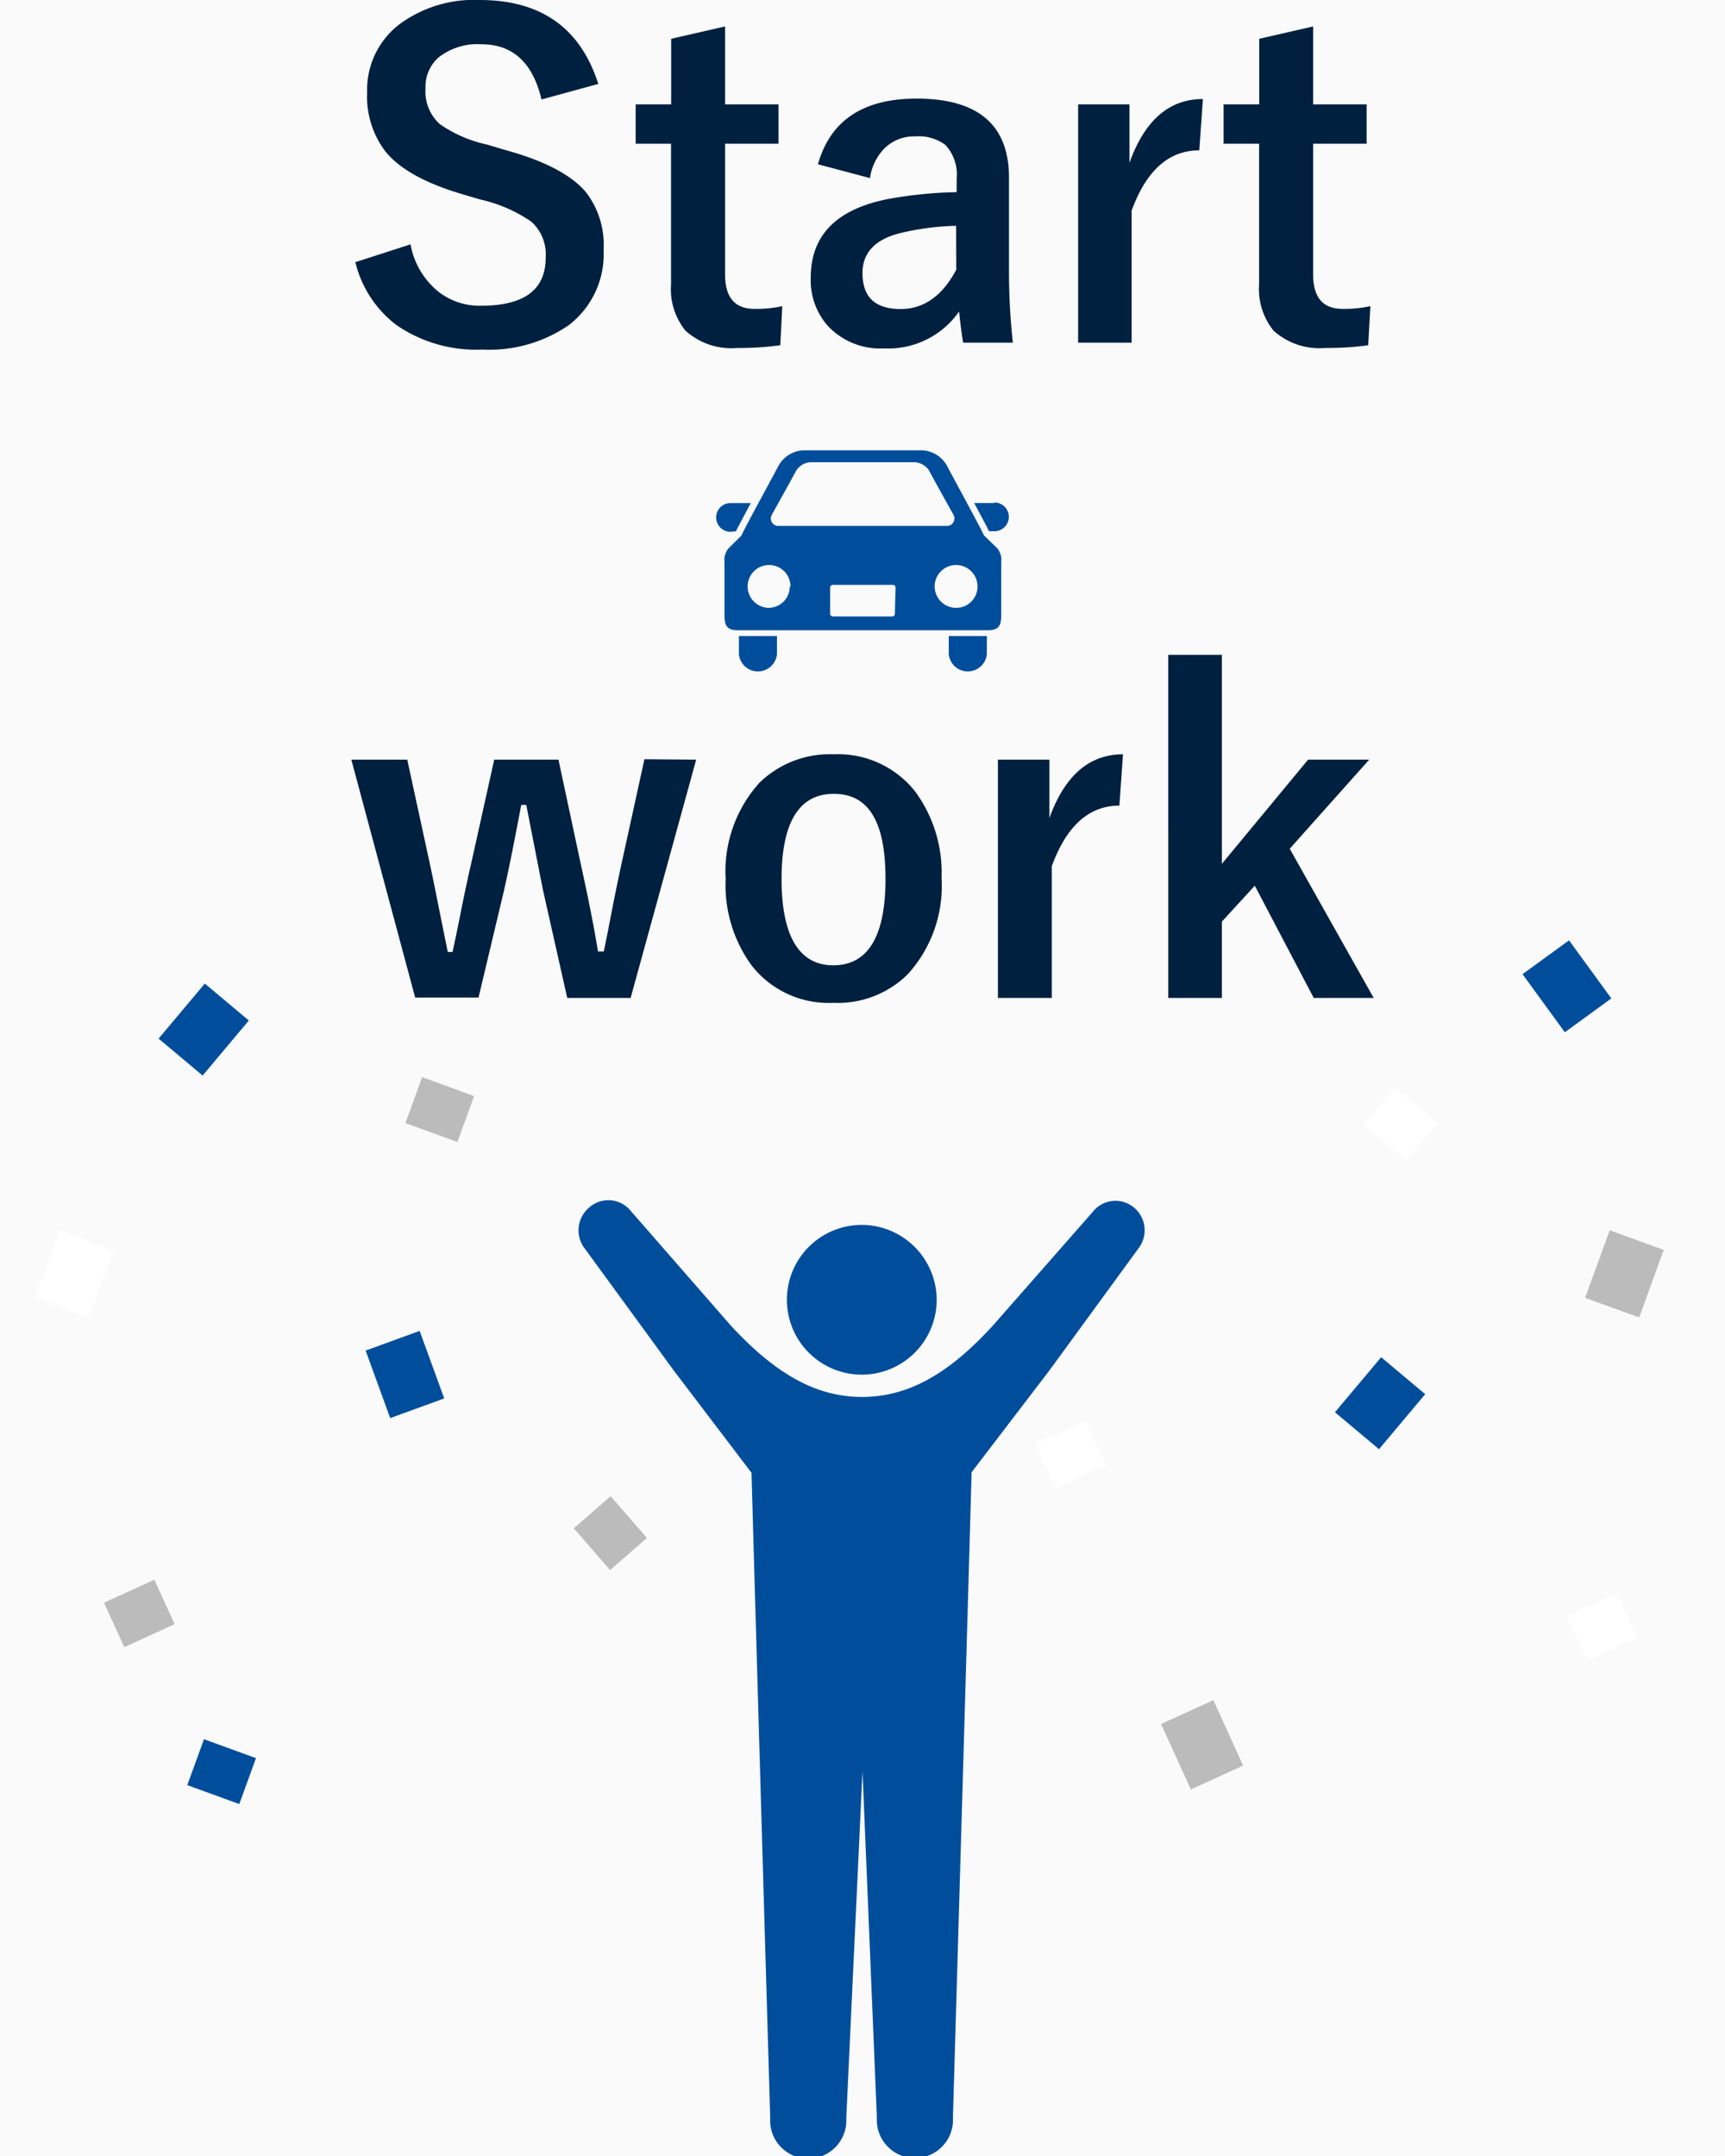 <svg xmlns="http://www.w3.org/2000/svg" width="120" height="150"><defs><style>.cls-2{fill:#004e9b}.cls-3{fill:#fff}.cls-4{fill:#bbbbbc}.cls-5{fill:#002040}</style></defs><path fill="#fafafa" d="M0 0h120v150H0z"/><path class="cls-2" d="M65.16 90.49A5.21 5.21 0 1 1 60 85.22a5.23 5.23 0 0 1 5.16 5.27z"/><path class="cls-2" d="M78.87 84a2 2 0 0 0-2.84.3l-6.93 7.89c-3.1 3.41-5.93 5-9.14 5s-6.05-1.63-9.15-5l-6.92-7.93A2 2 0 0 0 41 84a2.07 2.07 0 0 0-.31 2.88l6.21 8.51 5.38 7.08c.2 7.37 1.3 44.9 1.3 44.9a2.65 2.65 0 1 0 5.29 0L60 123.23l1 24.1a2.65 2.65 0 1 0 5.29 0s1.1-37.53 1.3-44.9L73 95.35l6.21-8.51a2.06 2.06 0 0 0-.34-2.84zM14.247 68.43L17.31 71l-3.214 3.83-3.064-2.57z"/><path class="cls-3" d="M3.07 89.991l1.368-3.758 2.819 1.026-1.368 3.758z"/><path class="cls-3" d="M4.74 86.88l1.88.68-1 2.82-1.91-.68 1-2.82m-.6-1.28l-1.68 4.7 3.76 1.36L7.9 87l-3.76-1.4z"/><path class="cls-2" d="M25.434 93.963l3.759-1.368 1.71 4.698-3.759 1.368zM96.08 94.426l3.064 2.571-3.214 3.83-3.064-2.57z"/><path class="cls-3" d="M95.569 78.211l1.543-1.838 2.183 1.832-1.543 1.839z"/><path class="cls-3" d="M97.17 77.06l1.42 1.19-.9 1.08-1.42-1.19.9-1.08m-.12-1.41l-2.19 2.61 3 2.48 2.14-2.61-3-2.48zM109.627 112.7l2.594-1.182.995 2.184-2.594 1.182z"/><path class="cls-3" d="M112 112.17l.58 1.28-1.68.77-.58-1.28 1.68-.77m.5-1.32l-3.51 1.6 1.41 3.09 3.51-1.6-1.41-3.09zM72.622 100.694l2.594-1.181.995 2.183-2.593 1.182z"/><path class="cls-3" d="M75 100.17l.58 1.28-1.68.77-.58-1.28 1.68-.77m.5-1.32l-3.5 1.6 1.41 3.09 3.51-1.6-1.41-3.09z"/><path class="cls-4" d="M7.235 111.504l3.503-1.597 1.41 3.094-3.503 1.597zM39.913 106.33l2.564-2.232L45.006 107l-2.564 2.233zM28.202 78.136l1.162-3.195 3.618 1.317-1.163 3.195z"/><path class="cls-2" d="M14.19 121.003l3.618 1.317-1.163 3.195-3.617-1.317z"/><path class="cls-4" d="M110.269 90.293l1.71-4.698 3.759 1.368-1.71 4.698zM80.769 119.945l3.64-1.659 2.073 4.55-3.64 1.659z"/><path class="cls-2" d="M105.915 67.776l3.234-2.355 2.943 4.042-3.234 2.355z"/><path class="cls-5" d="M41.62 5.84l-3.95 1.08q-.91-3.84-4.18-3.84a4.38 4.38 0 0 0-3 .93 2.73 2.73 0 0 0-.89 2.13 3.07 3.07 0 0 0 1 2.5 9.13 9.13 0 0 0 3.29 1.42l1.24.37q4.11 1.13 5.63 2.94a6 6 0 0 1 1.23 4 6.22 6.22 0 0 1-2.42 5.25 9.73 9.73 0 0 1-6 1.7 9.79 9.79 0 0 1-6-1.71 7.8 7.8 0 0 1-2.85-4.37L28.56 17a5.47 5.47 0 0 0 1.91 3.27 4.63 4.63 0 0 0 3 1c3 0 4.49-1.11 4.49-3.35a3.06 3.06 0 0 0-1-2.5 10.2 10.2 0 0 0-3.59-1.55l-1.21-.36q-3.9-1.15-5.37-3a6.33 6.33 0 0 1-1.25-4.11 5.73 5.73 0 0 1 2.3-4.75A8.73 8.73 0 0 1 33.37 0q6.39 0 8.25 5.84zM50.44 1.84v5.42h3.72V10h-3.72v9.1c0 1.6.69 2.39 2.05 2.39a8.46 8.46 0 0 0 1.93-.19l-.14 2.72a21.17 21.17 0 0 1-3 .19 4.75 4.75 0 0 1-3.6-1.21 4.59 4.59 0 0 1-1-3.2V10h-2.46V7.26h2.47V2.7zM56.9 11.43q1.29-4.57 6.86-4.57 6.43 0 6.43 5.5v6.58a45.39 45.39 0 0 0 .27 4.9H67c-.1-.62-.2-1.34-.28-2.17a6 6 0 0 1-5.22 2.57 5 5 0 0 1-3.86-1.51 4.78 4.78 0 0 1-1.24-3.42q0-4.42 5.41-5.47a29.4 29.4 0 0 1 4.74-.47v-.95a3 3 0 0 0-.79-2.34 3.09 3.09 0 0 0-2.09-.59 2.93 2.93 0 0 0-2.15.84 3.7 3.7 0 0 0-1 2.06zm9.61 4.28a18.42 18.42 0 0 0-3.81.49c-1.81.43-2.7 1.37-2.7 2.8 0 1.67.88 2.5 2.65 2.5q2.42 0 3.87-2.73zM83.68 6.89l-.25 3.57q-3.18 0-4.71 4.2v9.18H75V7.26h3.57v4.07q1.59-4.44 5.11-4.44zM91.35 1.84v5.42h3.72V10h-3.72v9.1c0 1.6.68 2.39 2.05 2.39a8.46 8.46 0 0 0 1.93-.19l-.15 2.72a20.91 20.91 0 0 1-3 .19A4.75 4.75 0 0 1 88.59 23a4.59 4.59 0 0 1-1-3.2V10h-2.47V7.26h2.48V2.7zM48.43 52.85l-4.56 16.58h-4.41L37.79 62c-.08-.37-.47-2.38-1.18-6h-.35c-.46 2.44-.86 4.46-1.21 6l-1.76 7.4h-4.41l-4.44-16.55h3.89l1.58 7.28c.16.75.39 1.87.68 3.34.26 1.28.44 2.2.56 2.76h.33c.12-.54.35-1.61.66-3.2.25-1.22.45-2.16.61-2.83l1.63-7.35h4.47l1.57 7.35q.78 3.54 1.18 6h.4q.14-.62.63-3.18c.23-1.15.43-2.12.6-2.9l1.6-7.3zM58 52.48a6.82 6.82 0 0 1 5.68 2.61 9.53 9.53 0 0 1 1.82 6 9.14 9.14 0 0 1-2.34 6.68 6.91 6.91 0 0 1-5.19 2 6.79 6.79 0 0 1-5.69-2.61 9.49 9.49 0 0 1-1.8-6 9.21 9.21 0 0 1 2.34-6.69A7 7 0 0 1 58 52.48zm0 2.75c-2.42 0-3.63 2-3.63 5.93s1.2 6 3.6 6 3.63-2 3.63-6-1.17-5.93-3.6-5.93zM78.12 52.48l-.25 3.57c-2.11 0-3.68 1.41-4.7 4.21v9.17h-3.75V52.85H73v4.07q1.6-4.44 5.12-4.44zM95.25 52.85l-5.53 6.2 5.84 10.38h-4.17l-4.1-7.81-2.29 2.5v5.31h-3.73V45.56H85V60.1l6-7.25z"/><path class="cls-2" d="M50.82 37a1 1 0 0 1 0-2h1.41l-.46.86c-.3.57-.48.9-.57 1.1zm18.36-2h-1.41l.46.86c.3.57.48.9.57 1.1h.38a1 1 0 1 0 0-2zM51.4 45.5a1.33 1.33 0 0 0 2.65 0v-1.25H51.4zm14.6 0a1.33 1.33 0 0 0 2.65 0v-1.25H66zm3.34-7.39a1.25 1.25 0 0 1 .31 1v3.67c0 .69-.12 1.07-.93 1.07H51.33c-.81 0-.93-.38-.93-1.07v-3.66a1.25 1.25 0 0 1 .31-1l.88-.87c-.07 0 2.45-4.6 2.57-4.85A2.08 2.08 0 0 1 56 31.33h8a2.08 2.08 0 0 1 1.87 1.06c.12.25 2.64 4.87 2.57 4.85zm-15.2-1.52h11.77a.52.52 0 0 0 .42-.77s-1.62-2.91-1.71-3.1a1.28 1.28 0 0 0-1.11-.56h-7a1.28 1.28 0 0 0-1.11.56c-.09.19-1.71 3.1-1.71 3.1a.52.52 0 0 0 .4.77zm.85 4.22a1.49 1.49 0 1 0-1.48 1.48 1.48 1.48 0 0 0 1.43-1.48zm7.31.07a.19.19 0 0 0-.19-.19h-4.17a.19.19 0 0 0-.19.19v1.82a.19.19 0 0 0 .19.19h4.12a.19.19 0 0 0 .19-.19zm5.7-.07a1.49 1.49 0 1 0-1.49 1.48A1.48 1.48 0 0 0 68 40.81z"/></svg>